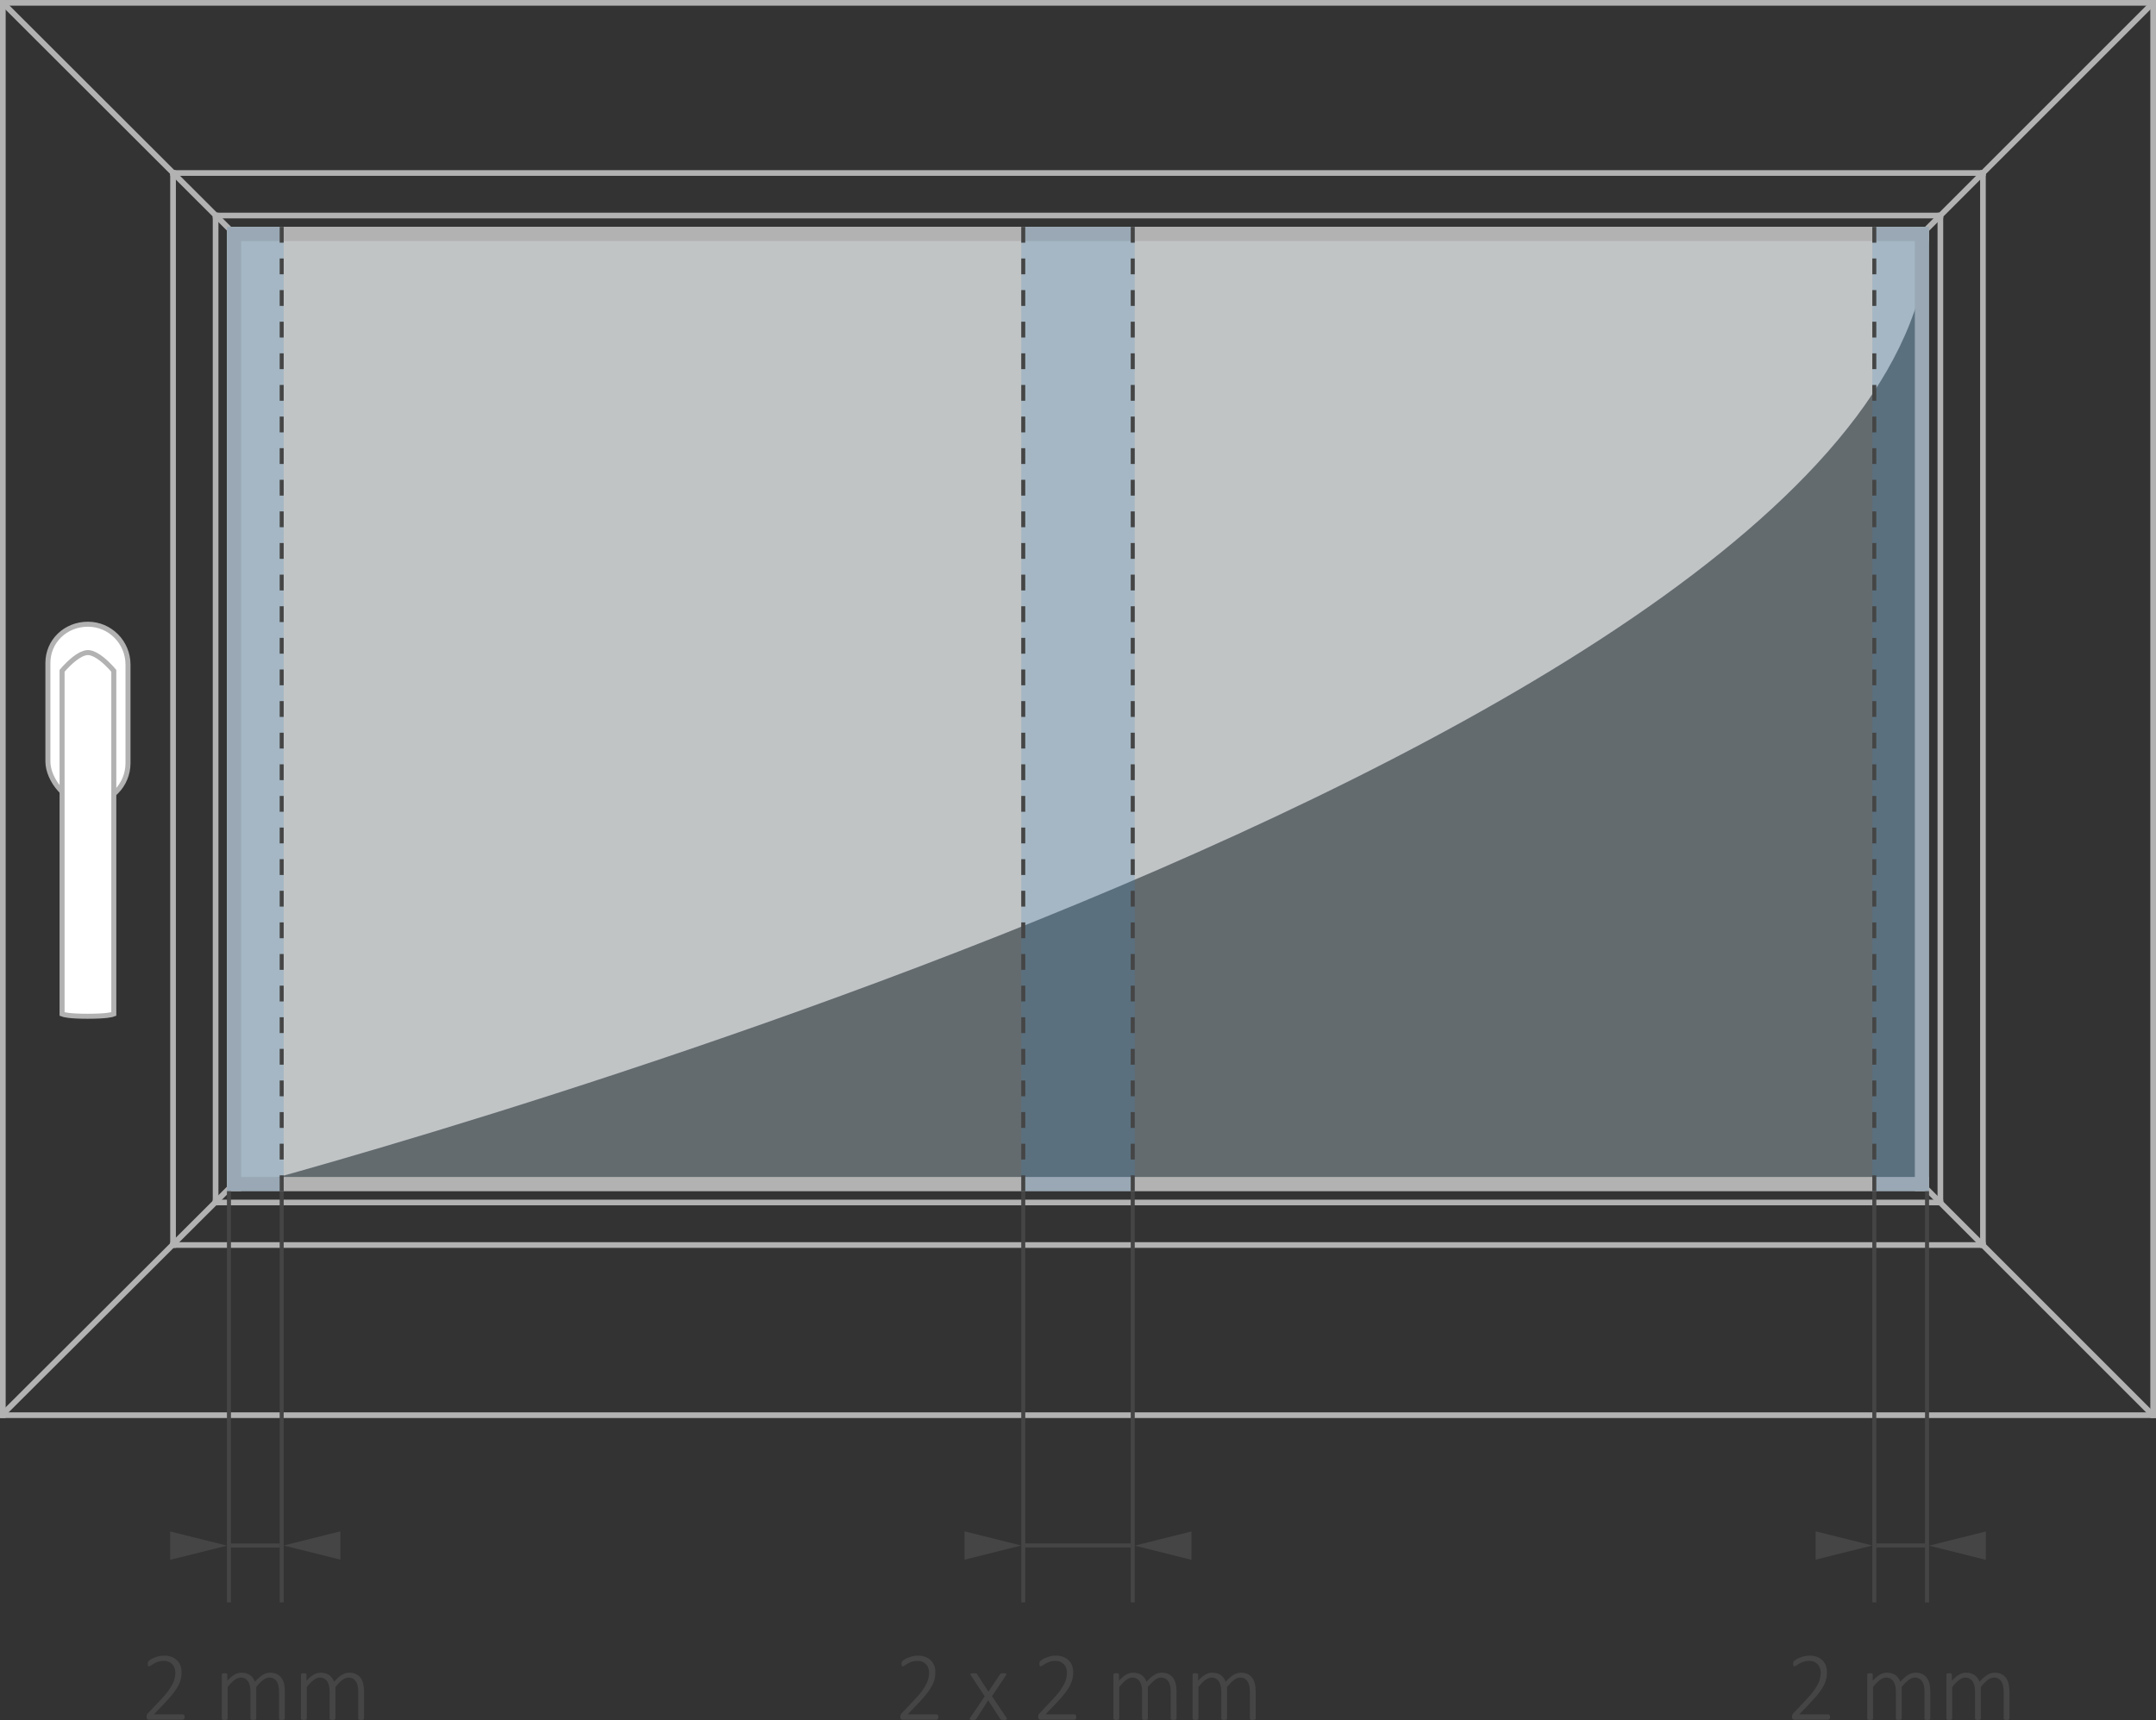 <?xml version="1.0" encoding="utf-8"?>
<!-- Generator: Adobe Illustrator 16.0.0, SVG Export Plug-In . SVG Version: 6.00 Build 0)  -->
<!DOCTYPE svg PUBLIC "-//W3C//DTD SVG 1.1//EN" "http://www.w3.org/Graphics/SVG/1.1/DTD/svg11.dtd">
<svg version="1.1" id="Ebene_1" xmlns="http://www.w3.org/2000/svg" xmlns:xlink="http://www.w3.org/1999/xlink" x="0px" y="0px"
	 width="215.434px" height="171.914px" viewBox="0 0 215.434 171.914" enable-background="new 0 0 215.434 171.914"
	 xml:space="preserve">
<rect x="0" y="0" width="215.434" height="171.914" fill="#333333" stroke="none"/>
<g>
	<g>
		<g opacity="0.3">
			<g>
				<rect x="22.677" y="22.678" fill="#D4EDFB" width="170.079" height="96.378"/>
			</g>
		</g>
		<g opacity="0.6">
			<g>
				<path fill="#FFFFFF" d="M22.677,22.678v96.378c0,0,170.079-44.504,170.079-96.378H22.677z"/>
			</g>
		</g>
	</g>
	<rect x="22.677" y="22.678" fill="#B2B2B2" width="170.079" height="1.417"/>
	<rect x="191.339" y="22.678" fill="#B2B2B2" width="1.417" height="96.378"/>
	<rect x="22.677" y="117.639" fill="#B2B2B2" width="170.079" height="1.417"/>
	<rect x="22.677" y="22.678" fill="#B2B2B2" width="1.417" height="96.378"/>
	<rect y="0.001" fill="#B2B2B2" width="215.434" height="0.567"/>
	<rect y="141.166" fill="#B2B2B2" width="215.434" height="0.567"/>
	<rect x="214.866" fill="#B2B2B2" width="0.567" height="141.733"/>
	<rect fill="#B2B2B2" width="0.567" height="141.733"/>
	<rect x="17.008" y="17.009" fill="#B2B2B2" width="0.567" height="107.716"/>
	<rect x="17.008" y="17.009" fill="#B2B2B2" width="181.417" height="0.567"/>
	<rect x="197.859" y="17.009" fill="#B2B2B2" width="0.565" height="107.716"/>
	<rect x="17.008" y="124.158" fill="#B2B2B2" width="181.417" height="0.566"/>
	<rect x="21.26" y="21.261" fill="#B2B2B2" width="0.567" height="99.213"/>
	<rect x="21.26" y="21.26" fill="#B2B2B2" width="172.913" height="0.567"/>
	<rect x="193.605" y="21.261" fill="#B2B2B2" width="0.567" height="99.213"/>
	<rect x="21.26" y="119.907" fill="#B2B2B2" width="172.913" height="0.566"/>
	
		<rect x="11.784" y="-4.714" transform="matrix(0.707 -0.708 0.708 0.707 -4.999 12.078)" fill="#B2B2B2" width="0.566" height="33.564"/>
	
		<rect x="186.584" y="11.785" transform="matrix(0.707 -0.707 0.707 0.707 51.029 147.333)" fill="#B2B2B2" width="33.565" height="0.566"/>
	
		<rect x="11.784" y="112.883" transform="matrix(-0.706 -0.708 0.708 -0.706 -71.271 229.733)" fill="#B2B2B2" width="0.567" height="33.565"/>
	
		<rect x="186.583" y="129.384" transform="matrix(-0.707 -0.707 0.707 -0.707 255.484 365.155)" fill="#B2B2B2" width="33.565" height="0.566"/>
	<g>
		<path fill="#FFFFFF" d="M12.79,76.275V66.43c0-2.228-1.795-4.039-4.002-4.039c-2.244,0-4.002,1.701-4.002,3.873v9.845
			c0,1.854,1.884,4.207,4.002,4.207C10.995,80.315,12.79,78.503,12.79,76.275"/>
		<path fill="none" stroke="#B2B2B2" stroke-width="0.5" d="M12.79,76.275V66.43c0-2.228-1.795-4.039-4.002-4.039
			c-2.244,0-4.002,1.701-4.002,3.873v9.845c0,1.854,1.884,4.207,4.002,4.207C10.995,80.315,12.79,78.503,12.79,76.275z"/>
		<path fill="#FFFFFF" d="M11.372,101.354V67.049c-0.215-0.255-1.026-1.179-1.852-1.609c-0.186-0.089-0.259-0.118-0.331-0.142
			c-0.144-0.049-0.279-0.073-0.402-0.073c-0.122,0-0.256,0.025-0.4,0.073c-0.073,0.023-0.147,0.053-0.22,0.087l-0.112,0.055
			c-0.826,0.431-1.638,1.355-1.852,1.609v34.306c0.159,0.065,0.73,0.222,2.556,0.222C10.632,101.575,11.211,101.42,11.372,101.354"
			/>
		<path fill="none" stroke="#B2B2B2" stroke-width="0.5" d="M11.372,101.354V67.049c-0.215-0.255-1.026-1.179-1.852-1.609
			c-0.186-0.089-0.259-0.118-0.331-0.142c-0.144-0.049-0.279-0.073-0.402-0.073c-0.122,0-0.256,0.025-0.4,0.073
			c-0.073,0.023-0.147,0.053-0.22,0.087l-0.112,0.055c-0.826,0.431-1.638,1.355-1.852,1.609v34.306
			c0.159,0.065,0.73,0.222,2.556,0.222C10.632,101.575,11.211,101.42,11.372,101.354z"/>
	</g>
	<line fill="none" stroke="#454545" stroke-width="0.4" x1="22.877" y1="160.158" x2="22.877" y2="119.057"/>
	<line fill="none" stroke="#454545" stroke-width="0.4" x1="28.146" y1="160.158" x2="28.146" y2="119.057"/>
	<line fill="none" stroke="#454545" stroke-width="0.4" x1="27.946" y1="154.475" x2="23.074" y2="154.475"/>
	<polygon fill="#454545" points="28.346,154.474 34.016,155.891 34.016,153.057 	"/>
	<polygon fill="#454545" points="22.677,154.489 17.008,153.072 17.008,155.906 	"/>
	<g>
		<g opacity="0.2">
			<g>
				<rect x="22.677" y="22.678" fill="#3781BD" width="5.669" height="96.378"/>
			</g>
		</g>
	</g>
	
		<line fill="none" stroke="#454545" stroke-width="0.4" stroke-dasharray="1.58,1.58" x1="28.146" y1="119.056" x2="28.146" y2="22.678"/>
	<g>
		<path fill="#454545" d="M36.375,169.014c0-0.248-0.025-0.481-0.076-0.703c-0.05-0.222-0.133-0.415-0.249-0.581
			c-0.115-0.166-0.268-0.298-0.459-0.396c-0.19-0.098-0.424-0.146-0.7-0.146c-0.111,0-0.223,0.016-0.337,0.047
			c-0.114,0.03-0.232,0.081-0.354,0.15c-0.122,0.07-0.251,0.163-0.386,0.279c-0.135,0.115-0.279,0.258-0.432,0.427
			c-0.049-0.134-0.112-0.256-0.191-0.366c-0.078-0.11-0.172-0.206-0.283-0.286c-0.11-0.079-0.238-0.142-0.383-0.185
			c-0.145-0.044-0.31-0.066-0.496-0.066c-0.224,0-0.451,0.063-0.678,0.19c-0.228,0.127-0.469,0.332-0.723,0.615v-0.625
			c0-0.02-0.004-0.037-0.012-0.053c-0.008-0.018-0.022-0.031-0.042-0.042c-0.019-0.012-0.047-0.02-0.083-0.024
			c-0.036-0.005-0.081-0.008-0.136-0.008c-0.056,0-0.101,0.003-0.135,0.008c-0.034,0.005-0.062,0.013-0.085,0.024
			c-0.023,0.011-0.039,0.024-0.047,0.042c-0.008,0.016-0.012,0.033-0.012,0.053v4.419c0,0.02,0.004,0.038,0.012,0.054
			c0.008,0.017,0.024,0.029,0.047,0.039c0.023,0.01,0.053,0.019,0.09,0.024c0.037,0.007,0.084,0.01,0.139,0.01
			c0.059,0,0.107-0.003,0.144-0.01c0.038-0.006,0.067-0.015,0.088-0.024s0.037-0.022,0.047-0.039
			c0.009-0.016,0.014-0.034,0.014-0.054v-3.169c0.248-0.31,0.476-0.543,0.686-0.703c0.21-0.159,0.418-0.239,0.623-0.239
			c0.166,0,0.31,0.033,0.432,0.101c0.122,0.066,0.223,0.16,0.303,0.282c0.079,0.122,0.139,0.27,0.178,0.44s0.059,0.36,0.059,0.568
			v2.72c0,0.02,0.004,0.038,0.012,0.054c0.008,0.017,0.023,0.029,0.046,0.039s0.053,0.019,0.09,0.024
			c0.038,0.007,0.084,0.01,0.14,0.01c0.055,0,0.101-0.003,0.139-0.01c0.037-0.006,0.066-0.015,0.088-0.024
			c0.021-0.01,0.036-0.022,0.046-0.039c0.01-0.016,0.015-0.034,0.015-0.054v-3.169c0.25-0.31,0.481-0.543,0.691-0.703
			c0.21-0.159,0.417-0.239,0.622-0.239c0.166,0,0.31,0.033,0.432,0.101c0.122,0.066,0.223,0.16,0.303,0.282s0.138,0.27,0.176,0.44
			c0.037,0.171,0.056,0.36,0.056,0.568v2.72c0,0.02,0.004,0.038,0.012,0.054c0.008,0.017,0.024,0.029,0.047,0.039
			c0.022,0.01,0.052,0.019,0.09,0.024c0.037,0.007,0.085,0.01,0.144,0.01c0.055,0,0.102-0.003,0.139-0.01
			c0.037-0.006,0.067-0.015,0.088-0.024s0.037-0.022,0.046-0.039c0.01-0.016,0.015-0.034,0.015-0.054V169.014z M28.464,169.014
			c0-0.248-0.025-0.481-0.076-0.703c-0.05-0.222-0.133-0.415-0.249-0.581c-0.115-0.166-0.268-0.298-0.459-0.396
			c-0.19-0.098-0.424-0.146-0.701-0.146c-0.11,0-0.223,0.016-0.336,0.047c-0.114,0.03-0.232,0.081-0.354,0.15
			c-0.123,0.07-0.251,0.163-0.386,0.279c-0.135,0.115-0.279,0.258-0.432,0.427c-0.049-0.134-0.113-0.256-0.191-0.366
			c-0.078-0.11-0.172-0.206-0.283-0.286c-0.111-0.079-0.238-0.142-0.383-0.185c-0.145-0.044-0.31-0.066-0.496-0.066
			c-0.224,0-0.451,0.063-0.679,0.19c-0.227,0.127-0.468,0.332-0.722,0.615v-0.625c0-0.02-0.004-0.037-0.012-0.053
			c-0.009-0.018-0.022-0.031-0.042-0.042c-0.019-0.012-0.047-0.02-0.083-0.024s-0.081-0.008-0.137-0.008
			c-0.055,0-0.1,0.003-0.134,0.008c-0.034,0.005-0.063,0.013-0.085,0.024c-0.023,0.011-0.039,0.024-0.047,0.042
			c-0.008,0.016-0.012,0.033-0.012,0.053v4.419c0,0.02,0.004,0.038,0.012,0.054c0.008,0.017,0.024,0.029,0.047,0.039
			c0.022,0.01,0.052,0.019,0.09,0.024c0.037,0.007,0.084,0.01,0.139,0.01c0.059,0,0.107-0.003,0.144-0.01
			c0.038-0.006,0.067-0.015,0.088-0.024s0.037-0.022,0.046-0.039c0.01-0.016,0.015-0.034,0.015-0.054v-3.169
			c0.247-0.31,0.476-0.543,0.686-0.703c0.21-0.159,0.418-0.239,0.623-0.239c0.166,0,0.31,0.033,0.432,0.101
			c0.122,0.066,0.223,0.16,0.303,0.282c0.079,0.122,0.139,0.27,0.178,0.44c0.039,0.171,0.058,0.36,0.058,0.568v2.72
			c0,0.02,0.004,0.038,0.013,0.054c0.008,0.017,0.023,0.029,0.046,0.039s0.053,0.019,0.09,0.024c0.038,0.007,0.084,0.01,0.139,0.01
			c0.056,0,0.102-0.003,0.14-0.01c0.037-0.006,0.066-0.015,0.087-0.024c0.022-0.01,0.037-0.022,0.047-0.039
			c0.01-0.016,0.015-0.034,0.015-0.054v-3.169c0.25-0.31,0.48-0.543,0.69-0.703c0.21-0.159,0.418-0.239,0.623-0.239
			c0.166,0,0.31,0.033,0.432,0.101c0.122,0.066,0.223,0.16,0.303,0.282s0.138,0.27,0.176,0.44c0.037,0.171,0.056,0.36,0.056,0.568
			v2.72c0,0.02,0.004,0.038,0.012,0.054c0.008,0.017,0.024,0.029,0.046,0.039c0.023,0.01,0.053,0.019,0.091,0.024
			c0.037,0.007,0.085,0.01,0.144,0.01c0.055,0,0.101-0.003,0.139-0.01c0.037-0.006,0.067-0.015,0.088-0.024s0.036-0.022,0.046-0.039
			c0.01-0.016,0.015-0.034,0.015-0.054V169.014z M18.438,171.504c-0.008-0.033-0.02-0.06-0.037-0.083
			c-0.016-0.022-0.035-0.04-0.058-0.051c-0.023-0.012-0.047-0.018-0.073-0.018h-2.891l1.152-1.206
			c0.355-0.375,0.639-0.704,0.852-0.991c0.213-0.286,0.376-0.547,0.489-0.783c0.112-0.236,0.185-0.454,0.219-0.655
			c0.035-0.2,0.052-0.4,0.052-0.603c0-0.219-0.036-0.426-0.108-0.622c-0.071-0.197-0.18-0.37-0.327-0.521
			c-0.146-0.149-0.33-0.269-0.549-0.356c-0.22-0.088-0.478-0.132-0.774-0.132c-0.179,0-0.352,0.021-0.518,0.062
			c-0.166,0.04-0.317,0.089-0.454,0.146c-0.137,0.057-0.25,0.112-0.339,0.168c-0.09,0.056-0.153,0.1-0.191,0.132
			c-0.037,0.033-0.062,0.059-0.073,0.078c-0.011,0.02-0.02,0.04-0.027,0.061c-0.006,0.022-0.011,0.045-0.014,0.071
			c-0.004,0.025-0.005,0.059-0.005,0.098c0,0.042,0.002,0.08,0.007,0.112c0.005,0.033,0.013,0.06,0.024,0.081
			c0.012,0.021,0.026,0.036,0.042,0.046s0.034,0.015,0.054,0.015c0.039,0,0.099-0.028,0.18-0.086
			c0.082-0.057,0.183-0.12,0.305-0.189c0.123-0.07,0.265-0.134,0.428-0.19c0.162-0.057,0.346-0.086,0.551-0.086
			c0.189,0,0.356,0.032,0.501,0.095c0.145,0.064,0.266,0.148,0.364,0.254c0.097,0.106,0.171,0.23,0.222,0.371
			c0.05,0.143,0.076,0.291,0.076,0.447s-0.016,0.322-0.047,0.498c-0.031,0.176-0.097,0.371-0.198,0.586
			c-0.1,0.215-0.246,0.456-0.437,0.723c-0.19,0.268-0.446,0.569-0.769,0.908l-1.294,1.367c-0.026,0.029-0.047,0.057-0.063,0.083
			s-0.029,0.052-0.039,0.078c-0.01,0.025-0.016,0.056-0.02,0.088c-0.003,0.033-0.005,0.07-0.005,0.112
			c0,0.049,0.005,0.092,0.015,0.127c0.01,0.036,0.025,0.064,0.044,0.086c0.02,0.021,0.042,0.036,0.068,0.046
			s0.054,0.015,0.083,0.015h3.414c0.029,0,0.055-0.007,0.078-0.02c0.022-0.014,0.041-0.031,0.056-0.057
			c0.014-0.023,0.026-0.054,0.034-0.088s0.012-0.07,0.012-0.109S18.445,171.537,18.438,171.504"/>
	</g>
	<line fill="none" stroke="#454545" stroke-width="0.4" x1="192.556" y1="160.158" x2="192.556" y2="119.057"/>
	<line fill="none" stroke="#454545" stroke-width="0.4" x1="187.287" y1="160.158" x2="187.287" y2="119.057"/>
	<line fill="none" stroke="#454545" stroke-width="0.4" x1="187.486" y1="154.474" x2="192.358" y2="154.474"/>
	<polygon fill="#454545" points="187.087,154.474 181.418,155.891 181.418,153.057 	"/>
	<polygon fill="#454545" points="192.756,154.489 198.426,153.072 198.426,155.906 	"/>
	<g>
		<g opacity="0.2">
			<g>
				<rect x="187.087" y="22.678" fill="#3781BD" width="5.669" height="96.378"/>
			</g>
		</g>
	</g>
	
		<line fill="none" stroke="#454545" stroke-width="0.4" stroke-dasharray="1.58,1.58" x1="187.287" y1="119.056" x2="187.287" y2="22.678"/>
	<g>
		<path fill="#454545" d="M200.787,169.014c0-0.248-0.025-0.481-0.076-0.703c-0.05-0.222-0.133-0.415-0.249-0.581
			c-0.114-0.166-0.268-0.298-0.459-0.396c-0.19-0.098-0.424-0.146-0.7-0.146c-0.111,0-0.223,0.016-0.336,0.046
			c-0.115,0.031-0.232,0.081-0.354,0.151s-0.251,0.163-0.386,0.279c-0.135,0.115-0.279,0.258-0.433,0.427
			c-0.049-0.134-0.112-0.256-0.19-0.366s-0.172-0.206-0.283-0.286c-0.11-0.08-0.238-0.142-0.383-0.185
			c-0.146-0.044-0.311-0.066-0.496-0.066c-0.225,0-0.451,0.063-0.678,0.19c-0.229,0.127-0.47,0.332-0.724,0.615v-0.625
			c0-0.02-0.004-0.037-0.012-0.054c-0.009-0.017-0.022-0.03-0.042-0.042c-0.02-0.011-0.047-0.019-0.083-0.023
			s-0.081-0.008-0.136-0.008c-0.057,0-0.102,0.003-0.135,0.008c-0.035,0.005-0.063,0.013-0.086,0.023
			c-0.023,0.012-0.039,0.025-0.047,0.042s-0.012,0.034-0.012,0.054v4.419c0,0.02,0.004,0.038,0.012,0.054s0.023,0.029,0.047,0.039
			s0.053,0.018,0.09,0.024s0.084,0.01,0.139,0.01c0.06,0,0.107-0.003,0.145-0.01c0.038-0.007,0.067-0.015,0.088-0.024
			c0.021-0.01,0.037-0.023,0.047-0.039s0.015-0.034,0.015-0.054v-3.169c0.247-0.31,0.476-0.543,0.686-0.703
			c0.21-0.159,0.418-0.239,0.623-0.239c0.166,0,0.31,0.033,0.433,0.1c0.121,0.067,0.223,0.161,0.303,0.283
			c0.078,0.122,0.139,0.27,0.178,0.44s0.059,0.359,0.059,0.567v2.721c0,0.02,0.004,0.038,0.013,0.054
			c0.008,0.016,0.022,0.029,0.046,0.039s0.053,0.018,0.09,0.024c0.038,0.007,0.084,0.01,0.141,0.01c0.055,0,0.101-0.003,0.139-0.01
			c0.037-0.007,0.066-0.015,0.088-0.024s0.035-0.023,0.046-0.039c0.01-0.016,0.015-0.034,0.015-0.054v-3.169
			c0.25-0.31,0.481-0.543,0.691-0.703c0.21-0.159,0.417-0.239,0.622-0.239c0.166,0,0.31,0.033,0.432,0.1
			c0.122,0.067,0.224,0.161,0.304,0.283s0.138,0.27,0.176,0.44c0.037,0.171,0.056,0.359,0.056,0.567v2.721
			c0,0.02,0.004,0.038,0.013,0.054c0.008,0.016,0.023,0.029,0.047,0.039c0.021,0.01,0.051,0.018,0.09,0.024
			c0.037,0.007,0.084,0.01,0.144,0.01c0.056,0,0.103-0.003,0.14-0.01s0.066-0.015,0.088-0.024c0.021-0.01,0.037-0.023,0.045-0.039
			c0.011-0.016,0.016-0.034,0.016-0.054V169.014z M192.877,169.014c0-0.248-0.025-0.481-0.076-0.703
			c-0.05-0.222-0.133-0.415-0.248-0.581s-0.269-0.298-0.459-0.396s-0.425-0.146-0.701-0.146c-0.11,0-0.224,0.016-0.336,0.046
			c-0.115,0.031-0.232,0.081-0.354,0.151c-0.123,0.07-0.251,0.163-0.386,0.279c-0.135,0.115-0.279,0.258-0.432,0.427
			c-0.05-0.134-0.113-0.256-0.191-0.366s-0.172-0.206-0.283-0.286s-0.238-0.142-0.383-0.185c-0.145-0.044-0.311-0.066-0.496-0.066
			c-0.225,0-0.451,0.063-0.68,0.19c-0.227,0.127-0.467,0.332-0.722,0.615v-0.625c0-0.02-0.004-0.037-0.012-0.054
			c-0.009-0.017-0.022-0.03-0.042-0.042c-0.02-0.011-0.047-0.019-0.083-0.023s-0.081-0.008-0.138-0.008
			c-0.055,0-0.1,0.003-0.133,0.008c-0.035,0.005-0.063,0.013-0.086,0.023c-0.022,0.012-0.039,0.025-0.047,0.042
			s-0.012,0.034-0.012,0.054v4.419c0,0.02,0.004,0.038,0.012,0.054s0.024,0.029,0.047,0.039s0.053,0.018,0.09,0.024
			s0.084,0.01,0.14,0.01c0.06,0,0.106-0.003,0.144-0.01c0.038-0.007,0.067-0.015,0.088-0.024c0.021-0.01,0.037-0.023,0.047-0.039
			s0.015-0.034,0.015-0.054v-3.169c0.247-0.31,0.476-0.543,0.687-0.703c0.209-0.159,0.418-0.239,0.623-0.239
			c0.166,0,0.31,0.033,0.432,0.1c0.121,0.067,0.223,0.161,0.303,0.283c0.079,0.122,0.139,0.27,0.178,0.44s0.059,0.359,0.059,0.567
			v2.721c0,0.02,0.004,0.038,0.013,0.054c0.008,0.016,0.022,0.029,0.046,0.039s0.053,0.018,0.09,0.024
			c0.038,0.007,0.084,0.01,0.139,0.01c0.057,0,0.103-0.003,0.141-0.01c0.037-0.007,0.066-0.015,0.087-0.024
			c0.022-0.01,0.037-0.023,0.047-0.039c0.011-0.016,0.015-0.034,0.015-0.054v-3.169c0.25-0.31,0.48-0.543,0.69-0.703
			c0.21-0.159,0.418-0.239,0.623-0.239c0.166,0,0.31,0.033,0.433,0.1c0.121,0.067,0.223,0.161,0.303,0.283s0.138,0.27,0.176,0.44
			c0.037,0.171,0.056,0.359,0.056,0.567v2.721c0,0.02,0.005,0.038,0.013,0.054s0.023,0.029,0.045,0.039
			c0.023,0.01,0.054,0.018,0.092,0.024c0.037,0.007,0.085,0.01,0.144,0.01c0.056,0,0.101-0.003,0.14-0.01
			c0.037-0.007,0.066-0.015,0.088-0.024c0.021-0.01,0.035-0.023,0.046-0.039c0.01-0.016,0.015-0.034,0.015-0.054V169.014z
			 M182.85,171.504c-0.008-0.033-0.02-0.06-0.037-0.083c-0.016-0.023-0.034-0.04-0.058-0.051c-0.022-0.013-0.047-0.018-0.073-0.018
			h-2.891l1.152-1.206c0.354-0.375,0.639-0.705,0.852-0.991s0.376-0.548,0.489-0.783c0.112-0.236,0.185-0.454,0.219-0.655
			c0.035-0.2,0.052-0.401,0.052-0.603c0-0.219-0.035-0.426-0.107-0.622c-0.071-0.197-0.18-0.37-0.327-0.521
			c-0.146-0.149-0.33-0.269-0.549-0.356c-0.22-0.088-0.478-0.133-0.774-0.133c-0.179,0-0.352,0.021-0.518,0.063
			c-0.166,0.04-0.317,0.089-0.454,0.146c-0.138,0.058-0.25,0.113-0.339,0.168c-0.09,0.057-0.153,0.101-0.191,0.133
			c-0.037,0.032-0.063,0.059-0.072,0.078c-0.012,0.02-0.021,0.039-0.027,0.061c-0.006,0.022-0.012,0.045-0.014,0.071
			c-0.004,0.025-0.006,0.059-0.006,0.098c0,0.042,0.002,0.08,0.008,0.112c0.004,0.033,0.013,0.06,0.023,0.081
			c0.012,0.021,0.025,0.036,0.042,0.046s0.034,0.015,0.054,0.015c0.039,0,0.1-0.029,0.18-0.086c0.082-0.057,0.184-0.12,0.306-0.189
			c0.123-0.07,0.265-0.134,0.429-0.19c0.161-0.057,0.346-0.086,0.551-0.086c0.188,0,0.355,0.032,0.5,0.095
			c0.146,0.064,0.267,0.148,0.365,0.254c0.096,0.106,0.17,0.23,0.221,0.371c0.051,0.143,0.076,0.291,0.076,0.447
			s-0.016,0.322-0.047,0.498s-0.097,0.371-0.197,0.586s-0.246,0.456-0.438,0.723c-0.189,0.268-0.445,0.569-0.77,0.908l-1.293,1.367
			c-0.026,0.029-0.047,0.057-0.063,0.083c-0.017,0.025-0.028,0.052-0.039,0.078c-0.01,0.025-0.017,0.056-0.021,0.088
			c-0.002,0.033-0.004,0.07-0.004,0.112c0,0.049,0.004,0.092,0.015,0.127c0.01,0.035,0.024,0.064,0.044,0.086
			c0.02,0.021,0.042,0.035,0.068,0.046c0.025,0.01,0.054,0.015,0.082,0.015h3.414c0.029,0,0.056-0.007,0.078-0.02
			c0.022-0.014,0.041-0.031,0.057-0.057c0.014-0.023,0.025-0.054,0.033-0.088s0.013-0.071,0.013-0.109
			C182.862,171.572,182.857,171.537,182.85,171.504"/>
		<g opacity="0.2">
			<g>
				<polygon fill="#3781BD" points="113.386,119.056 113.386,22.678 107.717,22.678 102.047,22.678 102.047,119.056 
					107.717,119.056 				"/>
			</g>
		</g>
		<path fill="#454545" d="M125.468,169.014c0-0.248-0.025-0.481-0.075-0.703c-0.051-0.222-0.134-0.415-0.249-0.581
			c-0.116-0.166-0.269-0.298-0.459-0.396s-0.424-0.146-0.701-0.146c-0.11,0-0.223,0.016-0.337,0.047
			c-0.113,0.03-0.232,0.081-0.354,0.15c-0.123,0.07-0.252,0.163-0.387,0.279c-0.135,0.115-0.279,0.258-0.432,0.427
			c-0.049-0.134-0.111-0.256-0.189-0.366s-0.174-0.206-0.283-0.286c-0.111-0.079-0.239-0.142-0.385-0.185
			c-0.145-0.044-0.31-0.066-0.494-0.066c-0.226,0-0.451,0.063-0.68,0.19c-0.228,0.127-0.469,0.332-0.723,0.615v-0.625
			c0-0.02-0.004-0.037-0.012-0.053c-0.008-0.018-0.022-0.031-0.041-0.042c-0.021-0.012-0.049-0.02-0.084-0.024
			s-0.082-0.008-0.137-0.008s-0.1,0.003-0.134,0.008s-0.063,0.013-0.086,0.024c-0.022,0.011-0.038,0.024-0.046,0.042
			c-0.008,0.016-0.012,0.033-0.012,0.053v4.419c0,0.02,0.004,0.038,0.012,0.054c0.008,0.017,0.023,0.029,0.046,0.039
			s0.054,0.019,0.091,0.024c0.037,0.007,0.083,0.01,0.139,0.01c0.059,0,0.106-0.003,0.145-0.01c0.037-0.006,0.066-0.015,0.088-0.024
			s0.036-0.022,0.046-0.039c0.011-0.016,0.015-0.034,0.015-0.054v-3.169c0.248-0.31,0.477-0.543,0.687-0.703
			c0.21-0.159,0.417-0.239,0.622-0.239c0.166,0,0.311,0.033,0.432,0.101c0.123,0.066,0.223,0.16,0.303,0.282s0.14,0.27,0.179,0.44
			s0.06,0.36,0.06,0.568v2.72c0,0.02,0.004,0.038,0.012,0.054c0.008,0.017,0.023,0.029,0.047,0.039
			c0.021,0.01,0.052,0.019,0.09,0.024c0.037,0.007,0.084,0.01,0.139,0.01s0.102-0.003,0.139-0.01
			c0.039-0.006,0.067-0.015,0.088-0.024c0.021-0.01,0.037-0.022,0.047-0.039c0.01-0.016,0.015-0.034,0.015-0.054v-3.169
			c0.251-0.31,0.481-0.543,0.69-0.703c0.211-0.159,0.418-0.239,0.623-0.239c0.166,0,0.311,0.033,0.433,0.101
			c0.122,0.066,0.224,0.16,0.302,0.282c0.08,0.122,0.139,0.27,0.176,0.44c0.039,0.171,0.057,0.36,0.057,0.568v2.72
			c0,0.02,0.004,0.038,0.013,0.054c0.009,0.017,0.022,0.029,0.046,0.039s0.053,0.019,0.09,0.024c0.039,0.007,0.086,0.01,0.145,0.01
			c0.056,0,0.102-0.003,0.139-0.01c0.038-0.006,0.067-0.015,0.088-0.024c0.022-0.01,0.037-0.022,0.047-0.039
			c0.01-0.016,0.015-0.034,0.015-0.054V169.014z M117.558,169.014c0-0.248-0.024-0.481-0.075-0.703s-0.134-0.415-0.249-0.581
			c-0.116-0.166-0.269-0.298-0.459-0.396s-0.424-0.146-0.7-0.146c-0.111,0-0.224,0.016-0.338,0.047
			c-0.113,0.03-0.232,0.081-0.354,0.15c-0.122,0.07-0.251,0.163-0.387,0.279c-0.135,0.115-0.278,0.258-0.432,0.427
			c-0.049-0.134-0.111-0.256-0.189-0.366s-0.174-0.206-0.284-0.286c-0.11-0.079-0.238-0.142-0.384-0.185
			c-0.145-0.044-0.31-0.066-0.494-0.066c-0.225,0-0.451,0.063-0.68,0.19c-0.228,0.127-0.469,0.332-0.723,0.615v-0.625
			c0-0.02-0.004-0.037-0.012-0.053c-0.008-0.018-0.022-0.031-0.042-0.042c-0.019-0.012-0.048-0.02-0.083-0.024
			s-0.081-0.008-0.137-0.008s-0.1,0.003-0.135,0.008c-0.033,0.005-0.062,0.013-0.085,0.024c-0.022,0.011-0.038,0.024-0.046,0.042
			c-0.009,0.016-0.013,0.033-0.013,0.053v4.419c0,0.02,0.004,0.038,0.013,0.054c0.008,0.017,0.023,0.029,0.046,0.039
			c0.023,0.01,0.054,0.019,0.091,0.024c0.037,0.007,0.084,0.01,0.139,0.01c0.059,0,0.107-0.003,0.145-0.01
			c0.037-0.006,0.066-0.015,0.088-0.024s0.036-0.022,0.047-0.039c0.01-0.016,0.014-0.034,0.014-0.054v-3.169
			c0.248-0.31,0.477-0.543,0.687-0.703c0.209-0.159,0.417-0.239,0.622-0.239c0.166,0,0.311,0.033,0.432,0.101
			c0.123,0.066,0.224,0.16,0.304,0.282c0.079,0.122,0.139,0.27,0.178,0.44s0.06,0.36,0.06,0.568v2.72
			c0,0.02,0.004,0.038,0.012,0.054c0.008,0.017,0.023,0.029,0.046,0.039s0.053,0.019,0.091,0.024c0.037,0.007,0.083,0.01,0.139,0.01
			c0.055,0,0.103-0.003,0.139-0.01c0.037-0.006,0.068-0.015,0.089-0.024s0.036-0.022,0.046-0.039
			c0.01-0.016,0.016-0.034,0.016-0.054v-3.169c0.25-0.31,0.48-0.543,0.69-0.703c0.21-0.159,0.417-0.239,0.622-0.239
			c0.166,0,0.311,0.033,0.433,0.101c0.122,0.066,0.222,0.16,0.302,0.282s0.14,0.27,0.176,0.44c0.037,0.171,0.057,0.36,0.057,0.568
			v2.72c0,0.02,0.004,0.038,0.012,0.054c0.01,0.017,0.024,0.029,0.047,0.039c0.023,0.01,0.053,0.019,0.09,0.024
			c0.039,0.007,0.086,0.01,0.145,0.01c0.055,0,0.102-0.003,0.139-0.01c0.039-0.006,0.067-0.015,0.088-0.024
			c0.021-0.01,0.037-0.022,0.047-0.039c0.01-0.016,0.015-0.034,0.015-0.054V169.014z M107.531,171.504
			c-0.009-0.033-0.021-0.06-0.037-0.083c-0.017-0.022-0.035-0.04-0.059-0.051c-0.023-0.012-0.047-0.018-0.072-0.018h-2.892
			l1.153-1.206c0.354-0.375,0.638-0.704,0.852-0.991c0.213-0.286,0.376-0.547,0.488-0.783c0.111-0.236,0.186-0.454,0.22-0.655
			c0.034-0.2,0.051-0.4,0.051-0.603c0-0.219-0.036-0.426-0.106-0.622c-0.072-0.197-0.182-0.37-0.328-0.521
			c-0.146-0.149-0.329-0.269-0.549-0.356c-0.221-0.088-0.479-0.132-0.774-0.132c-0.179,0-0.351,0.021-0.517,0.062
			c-0.166,0.04-0.318,0.089-0.454,0.146c-0.138,0.057-0.25,0.112-0.341,0.168c-0.088,0.056-0.152,0.1-0.189,0.132
			c-0.038,0.033-0.063,0.059-0.074,0.078c-0.011,0.02-0.02,0.04-0.025,0.061c-0.008,0.022-0.012,0.045-0.016,0.071
			c-0.003,0.025-0.005,0.059-0.005,0.098c0,0.042,0.003,0.08,0.007,0.112c0.006,0.033,0.014,0.06,0.025,0.081
			c0.011,0.021,0.025,0.036,0.041,0.046c0.018,0.01,0.035,0.015,0.054,0.015c0.039,0,0.099-0.028,0.181-0.086
			c0.082-0.057,0.184-0.12,0.306-0.189c0.122-0.07,0.264-0.134,0.427-0.19s0.348-0.086,0.553-0.086c0.188,0,0.355,0.032,0.5,0.095
			c0.145,0.064,0.266,0.148,0.363,0.254c0.098,0.106,0.172,0.23,0.223,0.371c0.051,0.143,0.075,0.291,0.075,0.447
			s-0.015,0.322-0.046,0.498s-0.097,0.371-0.197,0.586c-0.102,0.215-0.248,0.456-0.438,0.723c-0.191,0.268-0.447,0.569-0.77,0.908
			l-1.293,1.367c-0.026,0.029-0.047,0.057-0.064,0.083c-0.016,0.026-0.029,0.052-0.039,0.078c-0.01,0.025-0.016,0.056-0.02,0.088
			c-0.002,0.033-0.004,0.07-0.004,0.112c0,0.049,0.004,0.092,0.014,0.127c0.01,0.036,0.025,0.064,0.045,0.086
			c0.019,0.021,0.042,0.036,0.068,0.046c0.025,0.01,0.053,0.015,0.082,0.015h3.414c0.028,0,0.055-0.007,0.077-0.02
			c0.022-0.014,0.042-0.031,0.056-0.057c0.016-0.023,0.026-0.054,0.035-0.088c0.008-0.034,0.012-0.07,0.012-0.109
			S107.539,171.537,107.531,171.504 M99.121,169.531l1.396-2.075c0.03-0.042,0.045-0.077,0.047-0.105
			c0.001-0.026-0.009-0.049-0.032-0.065s-0.058-0.027-0.105-0.034c-0.047-0.006-0.105-0.01-0.173-0.01
			c-0.066,0-0.117,0.003-0.154,0.008c-0.038,0.005-0.067,0.012-0.088,0.021s-0.038,0.022-0.051,0.036
			c-0.013,0.016-0.026,0.032-0.039,0.052l-1.153,1.729l-1.123-1.729c-0.013-0.02-0.026-0.036-0.039-0.052
			c-0.013-0.014-0.031-0.026-0.054-0.036c-0.022-0.01-0.054-0.017-0.095-0.021s-0.095-0.008-0.163-0.008
			c-0.072,0-0.132,0.004-0.181,0.01c-0.049,0.007-0.086,0.019-0.11,0.037c-0.024,0.018-0.036,0.04-0.034,0.068
			c0.001,0.027,0.015,0.061,0.041,0.1l1.387,2.095l-1.455,2.144c-0.029,0.039-0.045,0.072-0.046,0.101
			c-0.002,0.027,0.008,0.05,0.029,0.068c0.021,0.018,0.054,0.03,0.1,0.039c0.046,0.008,0.103,0.012,0.171,0.012
			c0.065,0,0.118-0.002,0.159-0.007c0.04-0.005,0.074-0.013,0.1-0.022s0.046-0.022,0.061-0.039c0.014-0.016,0.028-0.034,0.041-0.054
			l1.187-1.846l1.191,1.846c0.013,0.02,0.027,0.038,0.042,0.054c0.014,0.017,0.034,0.029,0.058,0.039
			c0.025,0.01,0.057,0.018,0.098,0.022s0.095,0.007,0.164,0.007c0.071,0,0.131-0.004,0.178-0.012
			c0.047-0.009,0.082-0.021,0.105-0.039c0.022-0.019,0.033-0.041,0.031-0.068c-0.001-0.028-0.015-0.062-0.041-0.101L99.121,169.531z
			 M93.757,171.504c-0.008-0.033-0.02-0.06-0.037-0.083c-0.016-0.022-0.035-0.04-0.058-0.051c-0.023-0.012-0.047-0.018-0.073-0.018
			h-2.891l1.152-1.206c0.355-0.375,0.639-0.704,0.852-0.991c0.213-0.286,0.376-0.547,0.489-0.783
			c0.112-0.236,0.185-0.454,0.219-0.655c0.035-0.2,0.052-0.4,0.052-0.603c0-0.219-0.036-0.426-0.108-0.622
			c-0.071-0.197-0.18-0.37-0.327-0.521c-0.146-0.149-0.33-0.269-0.549-0.356c-0.22-0.088-0.478-0.132-0.774-0.132
			c-0.179,0-0.352,0.021-0.518,0.062c-0.166,0.04-0.317,0.089-0.454,0.146c-0.137,0.057-0.25,0.112-0.339,0.168
			c-0.09,0.056-0.153,0.1-0.191,0.132c-0.037,0.033-0.062,0.059-0.073,0.078c-0.011,0.02-0.02,0.04-0.027,0.061
			c-0.006,0.022-0.011,0.045-0.014,0.071c-0.004,0.025-0.005,0.059-0.005,0.098c0,0.042,0.002,0.08,0.007,0.112
			c0.005,0.033,0.013,0.06,0.024,0.081c0.012,0.021,0.026,0.036,0.042,0.046c0.016,0.01,0.034,0.015,0.054,0.015
			c0.039,0,0.099-0.028,0.18-0.086c0.082-0.057,0.183-0.12,0.305-0.189c0.123-0.07,0.265-0.134,0.428-0.19
			c0.162-0.057,0.346-0.086,0.551-0.086c0.189,0,0.356,0.032,0.501,0.095c0.145,0.064,0.266,0.148,0.364,0.254
			c0.097,0.106,0.171,0.23,0.222,0.371c0.05,0.143,0.076,0.291,0.076,0.447s-0.016,0.322-0.047,0.498
			c-0.031,0.176-0.097,0.371-0.198,0.586c-0.1,0.215-0.246,0.456-0.437,0.723c-0.19,0.268-0.446,0.569-0.769,0.908l-1.294,1.367
			c-0.026,0.029-0.047,0.057-0.063,0.083c-0.016,0.026-0.029,0.052-0.039,0.078c-0.01,0.025-0.016,0.056-0.02,0.088
			c-0.003,0.033-0.005,0.07-0.005,0.112c0,0.049,0.005,0.092,0.015,0.127c0.01,0.036,0.025,0.064,0.044,0.086
			c0.02,0.021,0.042,0.036,0.068,0.046c0.026,0.01,0.054,0.015,0.083,0.015h3.414c0.029,0,0.055-0.007,0.078-0.02
			c0.022-0.014,0.041-0.031,0.056-0.057c0.014-0.023,0.026-0.054,0.034-0.088c0.008-0.034,0.012-0.07,0.012-0.109
			S93.765,171.537,93.757,171.504"/>
	</g>
	<line fill="none" stroke="#454545" stroke-width="0.4" x1="113.186" y1="160.158" x2="113.186" y2="119.057"/>
	<line fill="none" stroke="#454545" stroke-width="0.4" x1="102.247" y1="160.158" x2="102.247" y2="119.057"/>
	<line fill="none" stroke="#454545" stroke-width="0.4" x1="102.447" y1="154.474" x2="112.985" y2="154.474"/>
	<polygon fill="#454545" points="102.047,154.474 96.378,155.891 96.378,153.057 	"/>
	<polygon fill="#454545" points="113.387,154.489 119.055,153.072 119.055,155.906 	"/>
	
		<line fill="none" stroke="#454545" stroke-width="0.4" stroke-dasharray="1.58,1.58" x1="102.247" y1="119.056" x2="102.247" y2="22.678"/>
	
		<line fill="none" stroke="#454545" stroke-width="0.4" stroke-dasharray="1.58,1.58" x1="113.186" y1="119.056" x2="113.186" y2="22.678"/>
</g>
</svg>

